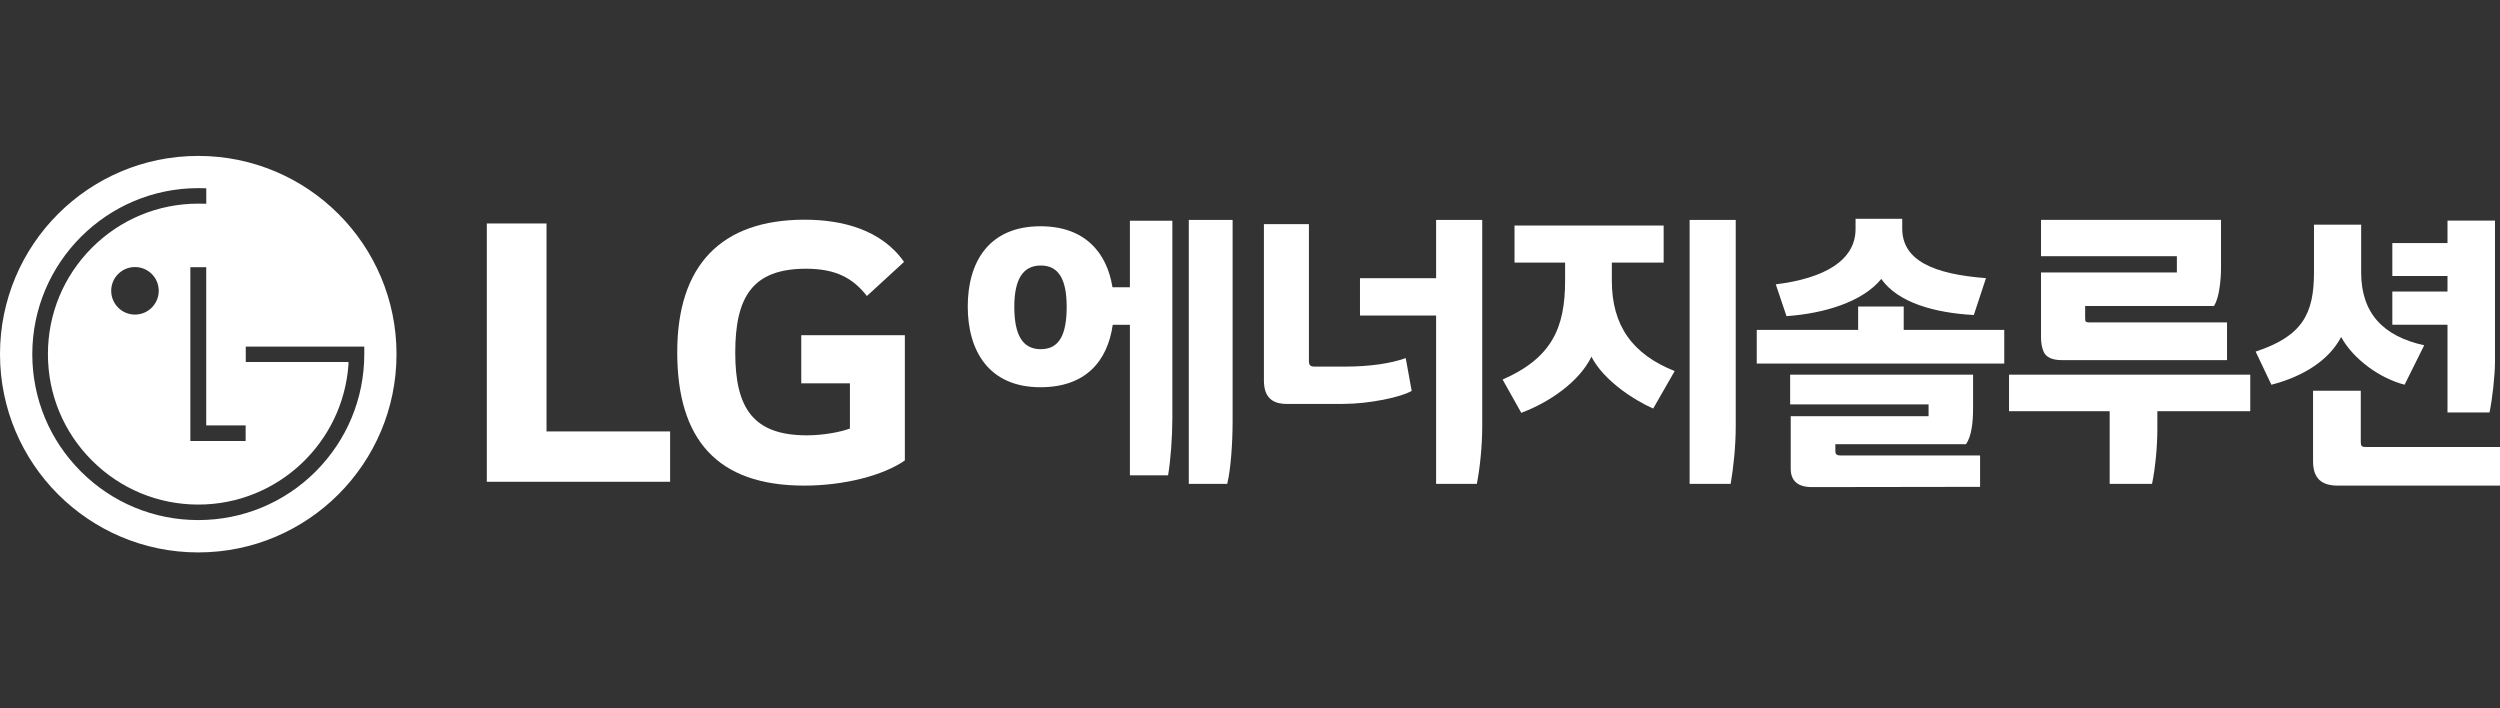 <svg width="180" height="51" viewBox="0 0 180 51" fill="none" xmlns="http://www.w3.org/2000/svg">
<rect x="0" y="0" width="180" height="51" fill="#333333" stroke="none"/>
<g clip-path="url(#clip0_409_1646)">
<path fill-rule="evenodd" clip-rule="evenodd" d="M28.549 25.498C28.549 33.384 22.158 39.774 14.272 39.774C6.391 39.774 0 33.379 0 25.498C0 17.616 6.386 11.226 14.272 11.226C22.158 11.226 28.549 17.612 28.549 25.498ZM13.705 31.75V19.236H14.848V30.63H17.686V31.75H13.705ZM9.716 22.65C10.662 22.65 11.429 21.883 11.429 20.937C11.429 19.991 10.662 19.227 9.716 19.227C8.77 19.227 8.006 19.995 8.006 20.937C8.006 21.878 8.77 22.65 9.716 22.65ZM14.272 13.546C14.415 13.546 14.701 13.546 14.848 13.555H14.852V14.671C14.714 14.662 14.406 14.662 14.277 14.662C11.389 14.662 8.667 15.791 6.623 17.835C4.574 19.884 3.45 22.606 3.45 25.498C3.45 28.39 4.574 31.112 6.623 33.156C8.667 35.2 11.389 36.329 14.277 36.329C20.012 36.329 24.706 31.862 25.09 26.23V26.064H17.695V24.953H25.751H26.228V25.498C26.228 28.684 24.979 31.688 22.729 33.946C20.467 36.204 17.459 37.445 14.272 37.445C11.086 37.445 8.082 36.204 5.824 33.946C3.57 31.692 2.325 28.689 2.325 25.498C2.325 18.911 7.69 13.546 14.272 13.546Z" fill="white"/>
<path d="M39.349 16.09H35.051V34.687H48.248V31.063H39.349V16.09Z" fill="white"/>
<path d="M57.696 27.6H61.194V30.853C60.552 31.099 59.293 31.344 58.093 31.344C54.228 31.344 52.938 29.381 52.938 25.391C52.938 21.401 54.166 19.348 58.03 19.348C60.181 19.348 61.409 20.022 62.417 21.312L65.091 18.857C63.462 16.523 60.61 15.818 57.937 15.818C51.921 15.818 48.761 19.098 48.761 25.359C48.761 31.621 51.613 34.964 57.905 34.964C60.788 34.964 63.613 34.227 65.149 33.152V24.132H57.691V27.6H57.696Z" fill="white"/>
<path d="M137.067 22.07H133.787V23.753H126.486V26.176H144.306V23.753H137.067V22.07Z" fill="white"/>
<path d="M135.456 20.089C136.657 21.785 139.245 22.521 142.115 22.682L142.99 20.026C139.223 19.741 136.96 18.759 136.96 16.452V15.755H133.6V16.492C133.6 18.759 131.342 20.044 127.856 20.473L128.628 22.762C131.275 22.579 134.086 21.762 135.452 20.084L135.456 20.089Z" fill="white"/>
<path d="M132.145 32.469V31.982H141.553C141.941 31.429 142.061 30.456 142.061 29.412V26.975H128.891V29.117H138.857V29.965H128.932V33.741C128.932 34.606 129.423 35.071 130.462 35.071L142.566 35.053V32.794H132.511C132.248 32.794 132.145 32.714 132.145 32.464V32.469Z" fill="white"/>
<path d="M85.588 34.839H88.36C88.623 33.758 88.748 31.866 88.748 30.318V15.836H85.593V34.839H85.588Z" fill="white"/>
<path d="M81.353 20.682H80.099C79.693 18.17 78.1 16.291 74.913 16.291C71.182 16.291 69.678 18.888 69.678 22.066C69.678 25.243 71.182 27.881 74.913 27.881C78.144 27.881 79.738 26.029 80.117 23.387H81.353V34.223H84.102C84.285 33.165 84.41 31.433 84.41 30.108V15.894H81.353V20.682ZM74.936 25.141C73.624 25.141 73.03 24.123 73.03 22.088C73.03 20.156 73.624 19.116 74.936 19.116C76.248 19.116 76.801 20.156 76.801 22.088C76.801 24.123 76.252 25.141 74.936 25.141Z" fill="white"/>
<path d="M96.839 26.395H94.67C94.345 26.395 94.242 26.314 94.242 25.966V16.139H91.002V27.39C91.002 28.573 91.573 29.081 92.631 29.081H96.692C98.589 29.081 100.887 28.595 101.641 28.144L101.213 25.783C100.133 26.172 98.624 26.395 96.835 26.395H96.839Z" fill="white"/>
<path d="M103.4 20.031H97.919V22.717H103.4V34.839H106.332C106.555 33.718 106.72 32.089 106.72 30.724V15.836H103.4V20.031Z" fill="white"/>
<path d="M121.653 34.839H124.607C124.808 33.718 124.973 32.089 124.973 30.724V15.836H121.653V34.839Z" fill="white"/>
<path d="M116.052 20.205V18.906H119.783V16.237H109.045V18.906H112.687V20.223C112.687 23.623 111.714 25.779 108.188 27.328L109.532 29.724C111.549 28.97 113.704 27.493 114.584 25.681C115.458 27.39 117.627 28.796 119.029 29.416L120.577 26.716C117.529 25.507 116.052 23.44 116.052 20.205Z" fill="white"/>
<path d="M176.22 29.697H179.246C179.451 28.711 179.639 27.02 179.639 26.033V15.885H176.22V17.5H172.248V19.87H176.22V20.99H172.248V23.382H176.22V29.693V29.697Z" fill="white"/>
<path d="M170.325 32.183C170.057 32.183 169.976 32.121 169.976 31.835V28.135H166.54V33.214C166.54 34.428 167.138 34.963 168.312 34.963H180.004V32.183H170.329H170.325Z" fill="white"/>
<path d="M168.562 24.262C169.445 25.886 171.405 27.265 173.132 27.698L174.542 24.86C171.619 24.221 170.003 22.575 170.003 19.611V16.175H166.607V19.611C166.607 22.615 165.764 24.203 162.407 25.315L163.541 27.702C165.888 27.087 167.678 25.931 168.562 24.266V24.262Z" fill="white"/>
<path d="M148.416 25.931H160.346V23.213H150.429C150.3 23.213 150.219 23.195 150.184 23.159C150.148 23.124 150.13 23.079 150.13 22.923V22.03H159.404C159.6 21.736 159.734 21.245 159.806 20.736C159.877 20.227 159.913 19.79 159.913 19.254V15.831H146.953V18.447H156.735V19.616H146.953V24.288C146.953 24.797 147.073 25.342 147.314 25.578C147.555 25.81 147.921 25.926 148.416 25.926V25.931Z" fill="white"/>
<path d="M144.645 29.608H151.897V34.839H154.946C155.057 34.303 155.151 33.674 155.222 32.951C155.294 32.228 155.329 31.536 155.329 30.871V29.608H162.019V26.975H144.65V29.608H144.645Z" fill="white"/>
</g>
<defs>
<clipPath id="clip0_409_1646">
<rect width="180" height="28.549" fill="white" transform="translate(0 11.226)"/>
</clipPath>
</defs>
</svg>
